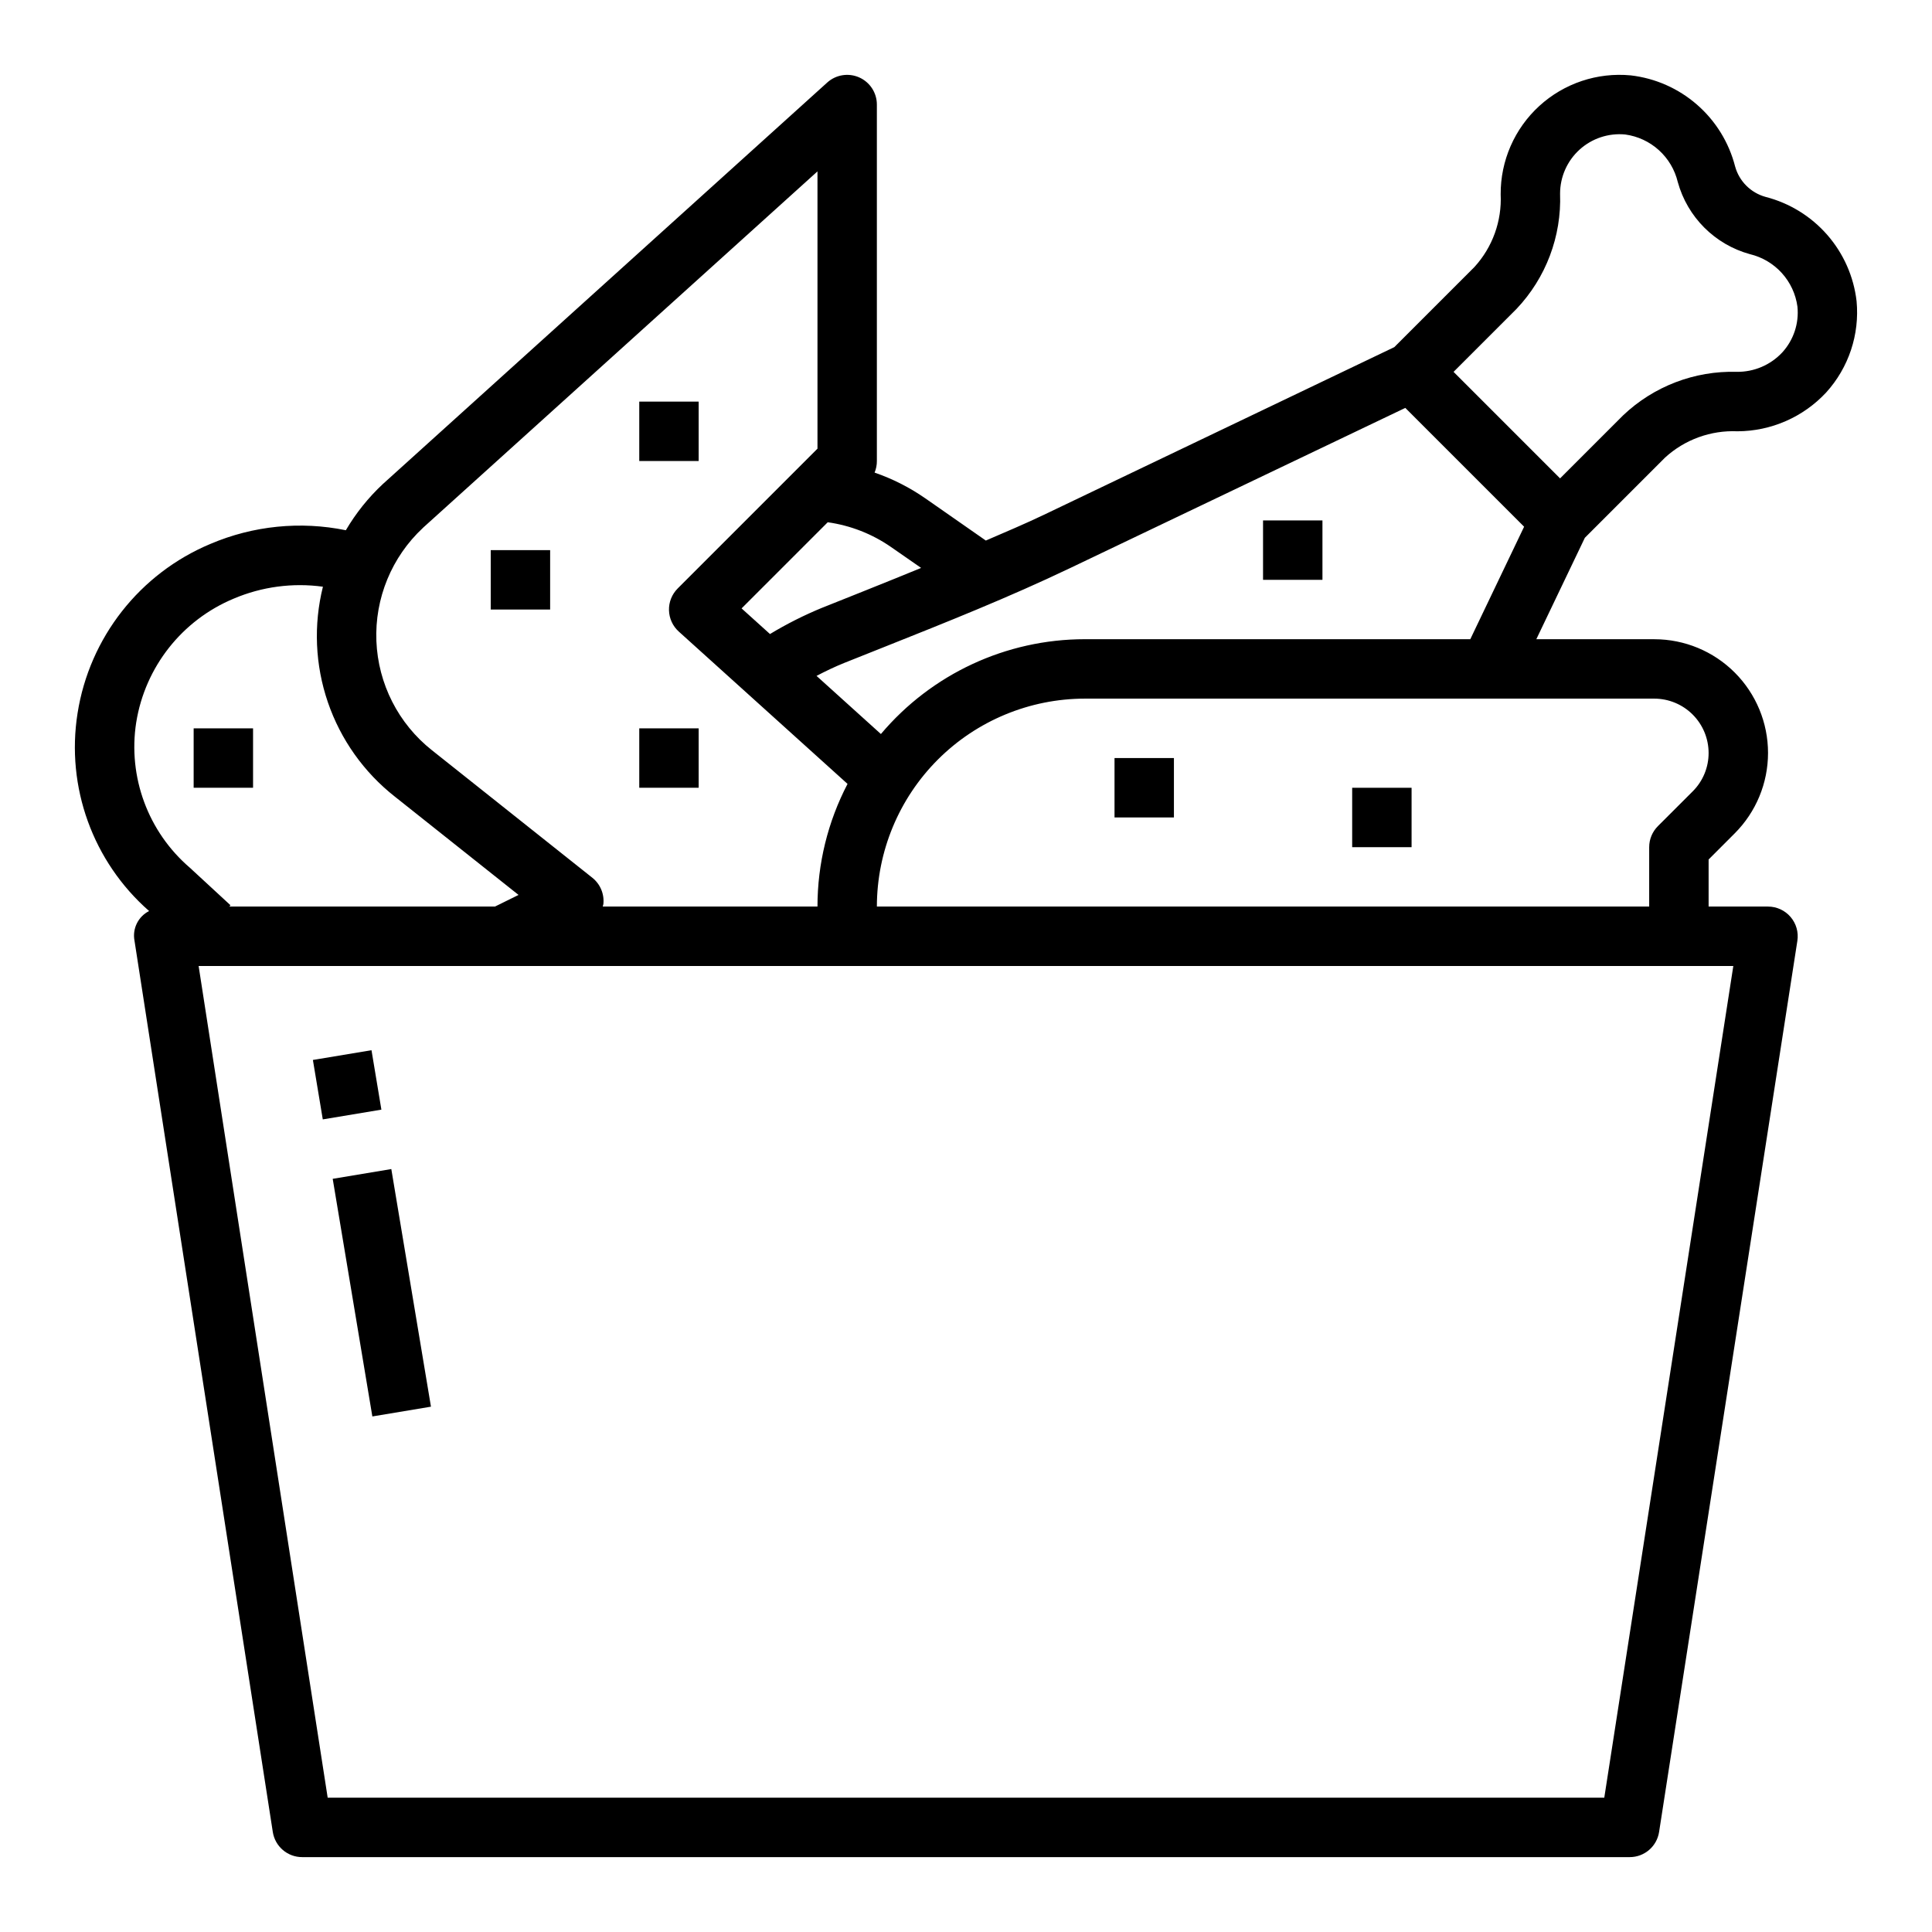 <?xml version="1.0" encoding="UTF-8"?>
<!-- Uploaded to: SVG Find, www.svgrepo.com, Generator: SVG Find Mixer Tools -->
<svg fill="#000000" width="800px" height="800px" version="1.1" viewBox="144 144 512 512" xmlns="http://www.w3.org/2000/svg">
 <g>
  <path d="m183.52 385.43c-2.906 1.465-4.488 4.68-3.875 7.875l36.645 236.16c0.586 3.856 3.906 6.703 7.809 6.691h351.8c3.883 0 7.184-2.832 7.777-6.668l36.645-236.16c0.352-2.273-0.305-4.582-1.801-6.328-1.496-1.746-3.68-2.75-5.977-2.75h-15.742v-12.477l6.918-6.926c5.652-5.652 8.828-13.316 8.828-21.312 0-7.992-3.176-15.656-8.828-21.309-5.652-5.652-13.316-8.824-21.309-8.824h-31.27l12.863-26.883 21.254-21.254c5.219-4.777 12.121-7.281 19.184-6.969 8.922-0.031 17.43-3.75 23.508-10.281 5.965-6.574 8.895-15.355 8.066-24.195-0.75-6.508-3.461-12.633-7.766-17.566-4.309-4.934-10.008-8.445-16.352-10.074-3.93-1.082-7-4.152-8.078-8.086-1.629-6.34-5.144-12.043-10.082-16.348-4.934-4.305-11.059-7.016-17.562-7.769-8.863-0.848-17.672 2.098-24.242 8.105-6.57 6.008-10.289 14.52-10.238 23.422 0.336 7.078-2.16 14-6.938 19.238l-21.254 21.254-92.824 44.414c-5.039 2.41-10.234 4.598-15.422 6.84l-16.098-11.227v0.004c-4.129-2.867-8.633-5.148-13.383-6.785 0.406-0.973 0.613-2.019 0.605-3.07v-94.465c0-3.113-1.832-5.93-4.676-7.191s-6.16-0.734-8.473 1.348l-117.77 106.41c-3.844 3.586-7.144 7.711-9.809 12.242-12.047-2.461-24.562-1.199-35.879 3.621-18.73 7.832-32.059 24.816-35.219 44.871-3.102 19.574 4.059 39.367 18.965 52.426zm385.63 234.98h-338.31l-34.203-220.41h406.71zm27.648-276.87c0.008 3.82-1.508 7.484-4.215 10.18l-9.227 9.219h0.004c-1.477 1.477-2.309 3.477-2.309 5.566v15.742h-204.67c0.016-14.609 5.828-28.613 16.156-38.945 10.332-10.332 24.34-16.141 38.949-16.16h150.92c3.816 0.008 7.473 1.523 10.172 4.223 2.699 2.699 4.215 6.359 4.219 10.176zm-50.91-117.67c7.797-8.223 11.957-19.23 11.547-30.555 0-4.441 1.875-8.676 5.164-11.66 3.289-2.984 7.688-4.441 12.109-4.012 3.316 0.453 6.422 1.898 8.906 4.144 2.484 2.246 4.231 5.195 5.012 8.449 2.562 9.297 9.824 16.562 19.121 19.121 3.258 0.777 6.203 2.519 8.453 5 2.246 2.481 3.691 5.586 4.141 8.902 0.449 4.438-1.016 8.852-4.023 12.141-3.109 3.332-7.484 5.199-12.043 5.141-11.188-0.32-22.039 3.836-30.148 11.547l-16.691 16.691-28.227-28.23zm-118.42 68.738 88.953-42.508 31.484 31.484-14.262 29.812h-102.16c-20.836 0.004-40.605 9.199-54.035 25.129l-17.059-15.406c2.363-1.234 4.824-2.418 7.32-3.426l10.957-4.367c16.109-6.418 32.766-13.055 48.801-20.719zm-39.359-0.102c-5.109 2.078-10.234 4.18-15.289 6.188l-11.02 4.402v-0.004c-4.75 1.961-9.348 4.277-13.746 6.934l-7.527-6.793 22.828-22.828h0.004c6.016 0.844 11.75 3.082 16.742 6.543zm-132.02-10.629 104.55-94.457v73.484l-37.055 37.055h0.004c-1.527 1.527-2.359 3.609-2.301 5.766 0.055 2.156 0.992 4.195 2.59 5.641l44.73 40.375c-5.234 10.035-7.969 21.188-7.969 32.504h-56.891c0-0.211 0.125-0.41 0.148-0.629h0.004c0.289-2.684-0.816-5.328-2.93-7.008l-42.508-33.793c-8.891-7.035-14.262-17.602-14.715-28.926-0.457-11.328 4.055-22.289 12.352-30.012zm-75.988 51.562c2.352-14.68 12.137-27.094 25.859-32.805 7.445-3.156 15.605-4.246 23.617-3.148-2.523 10.125-2.066 20.762 1.316 30.633 3.383 9.867 9.547 18.551 17.75 25l32.777 26.047-6.242 3.078h-70.406l0.316-0.34-10.766-9.941c-11.094-9.512-16.473-24.086-14.223-38.523z"/>
  <path d="m195.32 337.02h15.742v15.742h-15.742z"/>
  <path d="m313.41 250.43h15.742v15.742h-15.742z"/>
  <path d="m274.05 289.79h15.742v15.742h-15.742z"/>
  <path d="m313.41 337.02h15.742v15.742h-15.742z"/>
  <path d="m439.36 344.89h15.742v15.742h-15.742z"/>
  <path d="m502.34 352.77h15.742v15.742h-15.742z"/>
  <path d="m478.72 281.92h15.742v15.742h-15.742z"/>
  <path d="m232.17 456.4 15.531-2.59 10.508 62.973-15.531 2.59z"/>
  <path d="m226.92 424.9 15.531-2.582 2.621 15.75-15.531 2.582z"/>
 </g>
</svg>